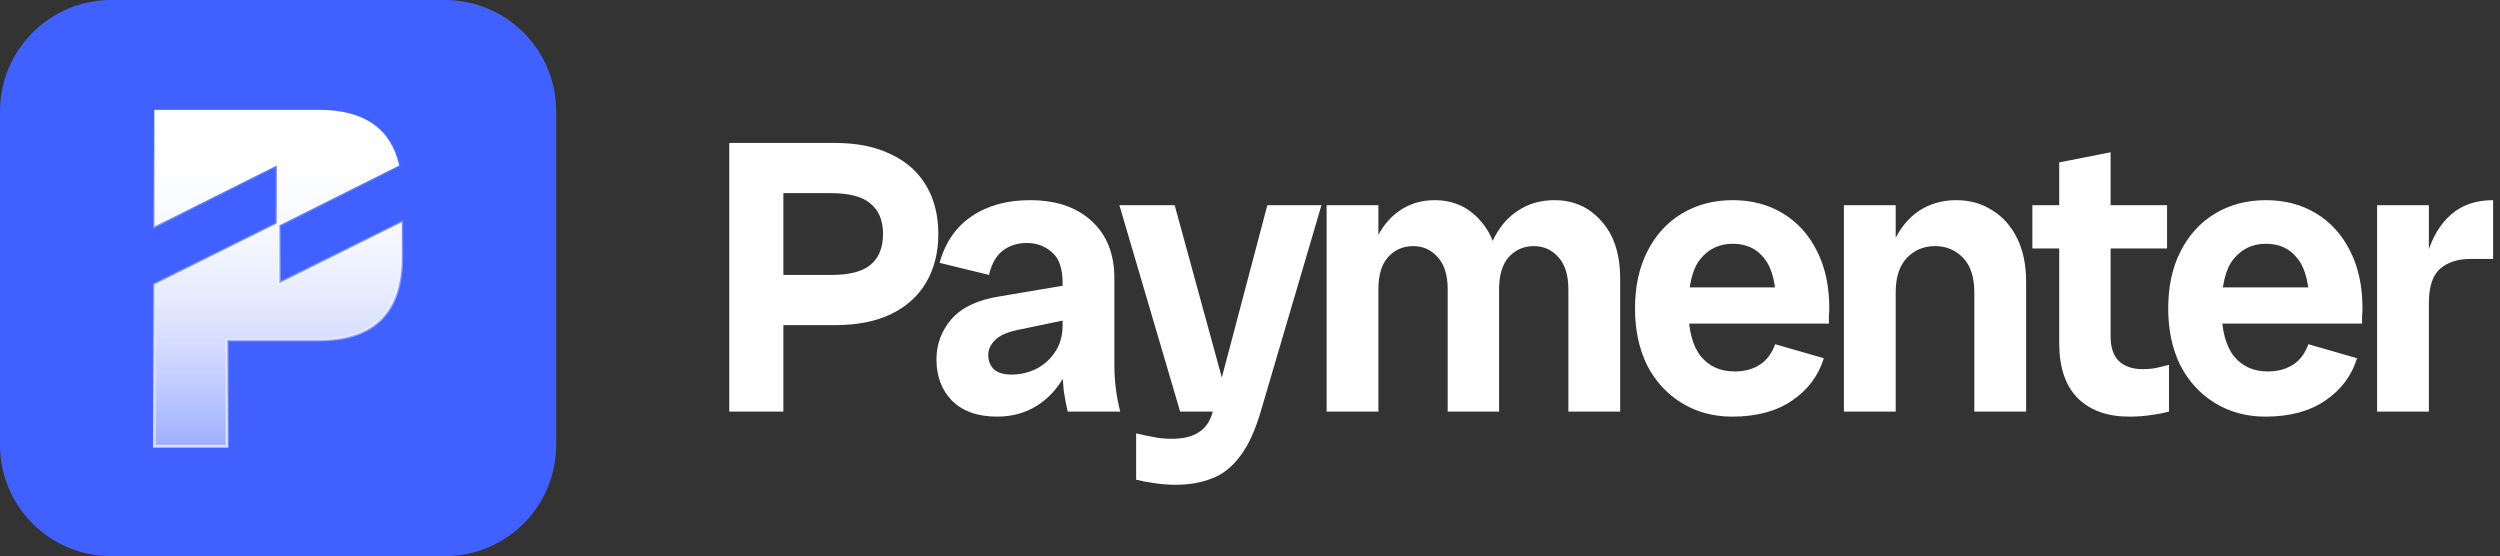 <svg width="899" height="200" viewBox="0 0 899 200" fill="none" xmlns="http://www.w3.org/2000/svg">
<rect x="0" y="0" width="899" height="200" fill="#333333" stroke="none"/>
<path d="M270.92 116.92V98.86H298.92C305.453 98.86 310.167 97.647 313.06 95.22C316.047 92.7 317.54 89.013 317.54 84.16C317.54 79.307 316.047 75.667 313.06 73.24C310.167 70.72 305.453 69.46 298.92 69.46H270.92V51.4H300.18C308.113 51.4 314.833 52.753 320.34 55.46C325.94 58.073 330.187 61.853 333.08 66.8C335.973 71.653 337.42 77.44 337.42 84.16C337.42 90.787 335.973 96.573 333.08 101.52C330.187 106.467 325.94 110.293 320.34 113C314.833 115.613 308.113 116.92 300.18 116.92H270.92ZM262.24 148V51.4H281.7V148H262.24ZM383.93 148C383.37 145.573 382.903 143.1 382.53 140.58C382.25 138.06 382.11 135.587 382.11 133.16V101.8C382.11 96.573 380.85 92.887 378.33 90.74C375.81 88.5 372.776 87.38 369.23 87.38C365.87 87.38 362.976 88.313 360.55 90.18C358.216 91.953 356.583 94.847 355.65 98.86L337.87 94.52C339.923 87.147 343.796 81.547 349.49 77.72C355.183 73.893 362.136 71.98 370.35 71.98C379.776 71.98 387.196 74.5 392.61 79.54C398.023 84.487 400.73 91.347 400.73 100.12V131.48C400.73 136.987 401.43 142.493 402.83 148H383.93ZM358.59 149.82C351.59 149.82 346.176 147.907 342.35 144.08C338.616 140.253 336.75 135.307 336.75 129.24C336.75 123.733 338.57 118.88 342.21 114.68C345.943 110.48 351.73 107.773 359.57 106.56L387.01 101.94V114.26L366.15 118.6C362.136 119.44 359.336 120.7 357.75 122.38C356.163 123.967 355.37 125.74 355.37 127.7C355.37 129.66 356.023 131.34 357.33 132.74C358.73 134.047 360.876 134.7 363.77 134.7C366.756 134.7 369.65 134.047 372.45 132.74C375.25 131.34 377.536 129.333 379.31 126.72C381.176 124.013 382.11 120.793 382.11 117.06H386.87C386.87 123.78 385.61 129.613 383.09 134.56C380.57 139.413 377.163 143.193 372.87 145.9C368.67 148.513 363.91 149.82 358.59 149.82ZM422.835 174.32C420.129 174.32 417.609 174.133 415.275 173.76C413.035 173.48 410.795 173.06 408.555 172.5V155.84C410.422 156.307 412.429 156.727 414.575 157.1C416.722 157.567 418.915 157.8 421.155 157.8C425.449 157.8 428.762 157.007 431.095 155.42C433.522 153.927 435.202 151.453 436.135 148L455.735 73.8H475.195L453.355 148C451.302 155 448.782 160.413 445.795 164.24C442.902 168.067 439.542 170.68 435.715 172.08C431.889 173.573 427.595 174.32 422.835 174.32ZM424.375 148L402.535 73.8H422.415L442.715 148H424.375ZM563.99 148V104.04C563.99 98.907 562.777 95.033 560.35 92.42C558.017 89.807 555.077 88.5 551.53 88.5C547.984 88.5 544.997 89.807 542.57 92.42C540.237 95.033 539.07 98.907 539.07 104.04H533.61C533.61 97.32 534.637 91.58 536.69 86.82C538.837 82.06 541.824 78.42 545.65 75.9C549.477 73.287 553.91 71.98 558.95 71.98C565.857 71.98 571.504 74.5 575.89 79.54C580.37 84.487 582.61 91.393 582.61 100.26V148H563.99ZM477.05 148V73.8H495.67V148H477.05ZM520.59 148V104.04C520.59 98.907 519.377 95.033 516.95 92.42C514.617 89.807 511.677 88.5 508.13 88.5C504.584 88.5 501.597 89.807 499.17 92.42C496.837 95.033 495.67 98.907 495.67 104.04H491.61C491.61 97.32 492.59 91.58 494.55 86.82C496.604 82.06 499.45 78.42 503.09 75.9C506.824 73.287 511.07 71.98 515.83 71.98C522.644 71.98 528.197 74.5 532.49 79.54C536.877 84.487 539.07 91.393 539.07 100.26V148H520.59ZM622.953 149.82C616.14 149.82 610.073 148.187 604.753 144.92C599.433 141.653 595.28 137.127 592.293 131.34C589.4 125.46 587.953 118.647 587.953 110.9C587.953 102.967 589.447 96.107 592.433 90.32C595.42 84.44 599.573 79.913 604.893 76.74C610.213 73.567 616.28 71.98 623.093 71.98C629.907 71.98 635.927 73.567 641.153 76.74C646.38 79.913 650.44 84.393 653.333 90.18C656.32 95.967 657.813 102.873 657.813 110.9C657.813 111.833 657.767 112.72 657.673 113.56C657.673 114.4 657.673 115.333 657.673 116.36H599.573V103.34H643.953L638.773 110.9C638.773 102.593 637.373 96.667 634.573 93.12C631.867 89.48 628.04 87.66 623.093 87.66C618.333 87.66 614.46 89.48 611.473 93.12C608.58 96.667 607.133 102.593 607.133 110.9C607.133 118.647 608.627 124.387 611.613 128.12C614.6 131.76 618.66 133.58 623.793 133.58C627.247 133.58 630.233 132.787 632.753 131.2C635.273 129.613 637.14 127.14 638.353 123.78L655.853 128.82C653.893 135.167 650.067 140.253 644.373 144.08C638.773 147.907 631.633 149.82 622.953 149.82ZM709.97 148V105.16C709.97 99.653 708.617 95.5 705.91 92.7C703.203 89.9 699.843 88.5 695.83 88.5C691.817 88.5 688.457 89.9 685.75 92.7C683.043 95.5 681.69 99.653 681.69 105.16H677.63C677.63 98.16 678.703 92.187 680.85 87.24C683.09 82.293 686.123 78.513 689.95 75.9C693.87 73.287 698.397 71.98 703.53 71.98C708.383 71.98 712.677 73.193 716.41 75.62C720.237 77.953 723.223 81.313 725.37 85.7C727.517 89.993 728.59 95.22 728.59 101.38V148H709.97ZM663.07 148V73.8H681.69V148H663.07ZM765.694 149.82C757.854 149.82 751.694 147.627 747.214 143.24C742.734 138.76 740.494 132.133 740.494 123.36V58.4L758.974 54.76V120.98C758.974 124.9 759.954 127.84 761.914 129.8C763.968 131.76 766.814 132.74 770.454 132.74C772.228 132.74 773.861 132.6 775.354 132.32C776.848 131.947 778.388 131.573 779.974 131.2V148C777.828 148.56 775.634 148.98 773.394 149.26C771.154 149.633 768.588 149.82 765.694 149.82ZM730.834 89.34V73.8H779.274V89.34H730.834ZM814.688 149.82C807.874 149.82 801.808 148.187 796.488 144.92C791.168 141.653 787.014 137.127 784.028 131.34C781.134 125.46 779.688 118.647 779.688 110.9C779.688 102.967 781.181 96.107 784.168 90.32C787.154 84.44 791.308 79.913 796.628 76.74C801.948 73.567 808.014 71.98 814.828 71.98C821.641 71.98 827.661 73.567 832.888 76.74C838.114 79.913 842.174 84.393 845.068 90.18C848.054 95.967 849.548 102.873 849.548 110.9C849.548 111.833 849.501 112.72 849.408 113.56C849.408 114.4 849.408 115.333 849.408 116.36H791.308V103.34H835.688L830.508 110.9C830.508 102.593 829.108 96.667 826.308 93.12C823.601 89.48 819.774 87.66 814.828 87.66C810.068 87.66 806.194 89.48 803.208 93.12C800.314 96.667 798.868 102.593 798.868 110.9C798.868 118.647 800.361 124.387 803.348 128.12C806.334 131.76 810.394 133.58 815.528 133.58C818.981 133.58 821.968 132.787 824.488 131.2C827.008 129.613 828.874 127.14 830.088 123.78L847.588 128.82C845.628 135.167 841.801 140.253 836.108 144.08C830.508 147.907 823.368 149.82 814.688 149.82ZM854.804 148V73.8H873.424V148H854.804ZM870.064 112.72C870.064 104.507 870.998 97.367 872.864 91.3C874.731 85.14 877.624 80.38 881.544 77.02C885.464 73.66 890.458 71.98 896.524 71.98V93.12H888.404C883.738 93.12 880.051 94.333 877.344 96.76C874.731 99.093 873.424 103.2 873.424 109.08L870.064 112.72Z" fill="white"/>
<g clip-path="url(#clip0_820_1148)">
<path d="M160 0H40C17.909 0 0 17.909 0 40V160C0 182.091 17.909 200 40 200H160C182.091 200 200 182.091 200 160V40C200 17.909 182.091 0 160 0Z" fill="#4060FF"/>
<path d="M55.5 160V160.5H56H81.143H81.643V160V122.239H114.667C124.521 122.239 132.004 119.785 137.019 114.789C142.036 109.793 144.5 102.338 144.5 92.522V80.683V79.875L143.777 80.236L100.5 101.826V80.992L143.183 59.698L143.537 59.522L143.447 59.137C141.929 52.618 138.762 47.689 133.926 44.399C129.101 41.116 122.666 39.5 114.667 39.5H56H55.5V40V80.683V81.491L56.223 81.13L99.5 59.54V80.374L55.777 102.187L55.5 102.325V102.634V160Z" fill="url(#paint0_linear_820_1148)" stroke="url(#paint1_linear_820_1148)"/>
</g>
<defs>
<linearGradient id="paint0_linear_820_1148" x1="100" y1="159.981" x2="100" y2="40.038" gradientUnits="userSpaceOnUse">
<stop stop-color="white" stop-opacity="0.5"/>
<stop offset="0.15" stop-color="white" stop-opacity="0.65"/>
<stop offset="0.3" stop-color="white" stop-opacity="0.78"/>
<stop offset="0.46" stop-color="white" stop-opacity="0.88"/>
<stop offset="0.62" stop-color="white" stop-opacity="0.95"/>
<stop offset="0.8" stop-color="white" stop-opacity="0.99"/>
<stop offset="1" stop-color="white"/>
</linearGradient>
<linearGradient id="paint1_linear_820_1148" x1="100" y1="40" x2="100" y2="160" gradientUnits="userSpaceOnUse">
<stop stop-color="white" stop-opacity="0"/>
<stop offset="1" stop-color="white" stop-opacity="0.7"/>
</linearGradient>
<clipPath id="clip0_820_1148">
<rect width="200" height="200" fill="white"/>
</clipPath>
</defs>
</svg>
